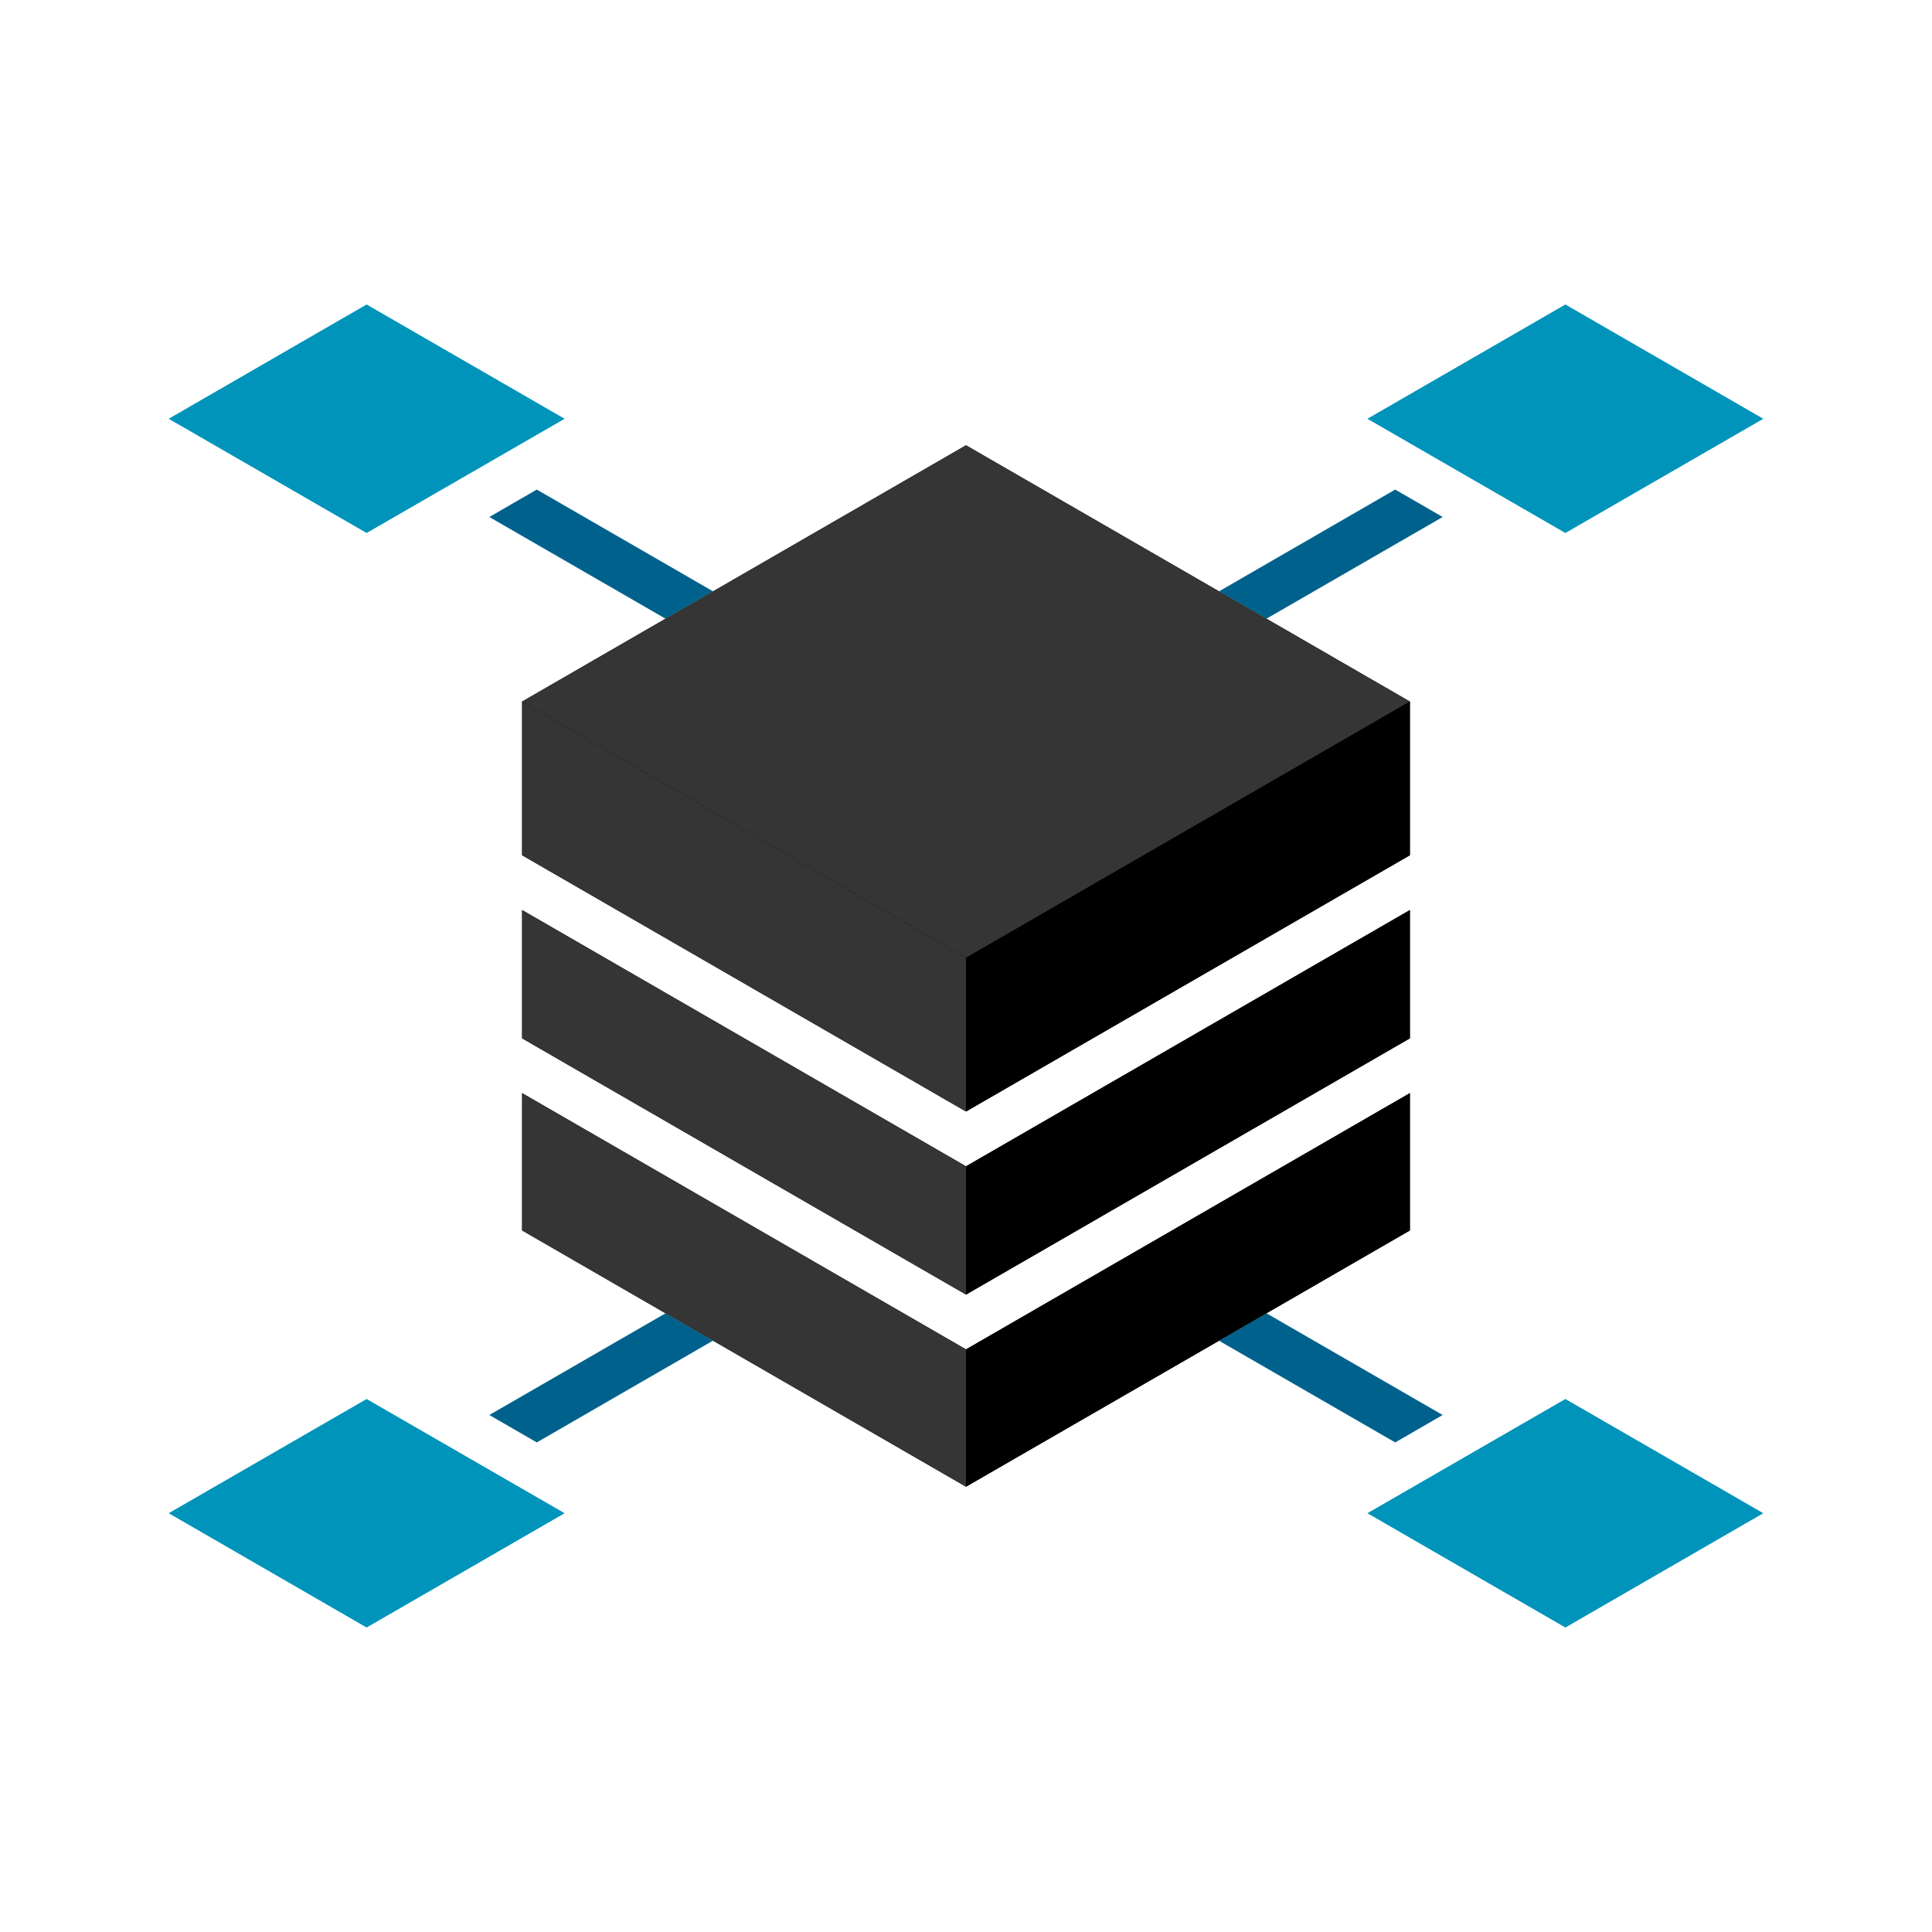 <svg xmlns="http://www.w3.org/2000/svg" width="250" height="250" viewBox="0 0 250 250"><g id="Layer_1" data-name="Layer 1"><polygon points="67.56 141.45 67.56 159.22 86.12 169.94 92.26 173.48 125 192.38 125 174.61 125 174.61 67.56 141.45"/><polygon points="67.56 117.76 67.56 134.36 125 167.52 125 167.52 125 154.58 125 150.92 125 150.92 67.56 117.76"/><polygon points="182.44 141.45 125 174.61 125 192.38 157.74 173.49 163.88 169.94 182.44 159.22 182.44 141.45"/><polygon points="182.44 134.36 182.44 117.76 125 150.92 125 154.59 125 167.52 182.44 134.36"/><polygon points="182.44 90.78 159.59 103.97 182.44 90.78 163.88 80.06 157.74 76.52 125 57.62 92.27 76.52 86.12 80.06 67.56 90.78 67.56 90.78 67.56 110.67 125 143.83 125 143.83 125 123.94 125 143.83 182.44 110.67 182.44 90.78"/><polygon points="69.46 63.35 63.32 66.9 86.12 80.06 92.27 76.52 69.46 63.35" style="fill:#00628c"/><polygon points="157.74 76.52 163.88 80.06 186.68 66.9 180.54 63.35 157.74 76.52" style="fill:#00628c"/><polygon points="73.06 54.19 47.44 39.4 21.83 54.19 47.44 68.97 73.06 54.19" style="fill:#0094ba"/><polygon points="202.56 68.97 228.17 54.19 202.56 39.4 176.94 54.19 202.56 68.97" style="fill:#0094ba"/><polygon points="63.32 183.1 69.46 186.65 92.26 173.48 86.12 169.94 63.32 183.1" style="fill:#00628c"/><rect x="125" y="150.92" height="3.66" style="fill:#00628c"/><polygon points="180.54 186.65 186.68 183.1 163.88 169.94 157.74 173.49 180.54 186.65" style="fill:#00628c"/><polygon points="202.56 181.03 176.94 195.81 202.56 210.6 228.17 195.81 202.56 181.03" style="fill:#0094ba"/><polygon points="47.44 181.03 21.83 195.81 47.44 210.6 73.06 195.81 47.44 181.03" style="fill:#0094ba"/><polygon points="125 57.62 92.27 76.52 86.12 80.06 67.56 90.78 67.56 90.78 67.56 90.78 125 123.94 159.59 103.97 182.44 90.78 163.88 80.06 157.74 76.52 125 57.62" style="fill:#353535"/><polygon points="67.56 141.45 67.56 159.22 86.12 169.94 92.26 173.48 125 192.38 125 174.61 125 174.61 67.56 141.45" style="fill:#353535"/><polygon points="125 143.83 125 123.94 125 123.94 67.56 90.78 67.56 90.78 67.56 110.67 125 143.83 125 143.83" style="fill:#353535"/><polygon points="125 167.52 125 167.52 125 154.58 125 150.92 125 150.92 67.56 117.76 67.56 134.36 125 167.52" style="fill:#353535"/><polygon points="125 174.61 125 192.38 157.74 173.49 163.88 169.94 182.44 159.22 182.44 141.45 125 174.61"/><polygon points="125 150.92 125 154.59 125 167.52 182.44 134.36 182.44 117.76 125 150.92"/><polygon points="125 123.94 125 123.94 125 143.83 182.44 110.67 182.44 90.78 159.59 103.97 125 123.94"/></g></svg>